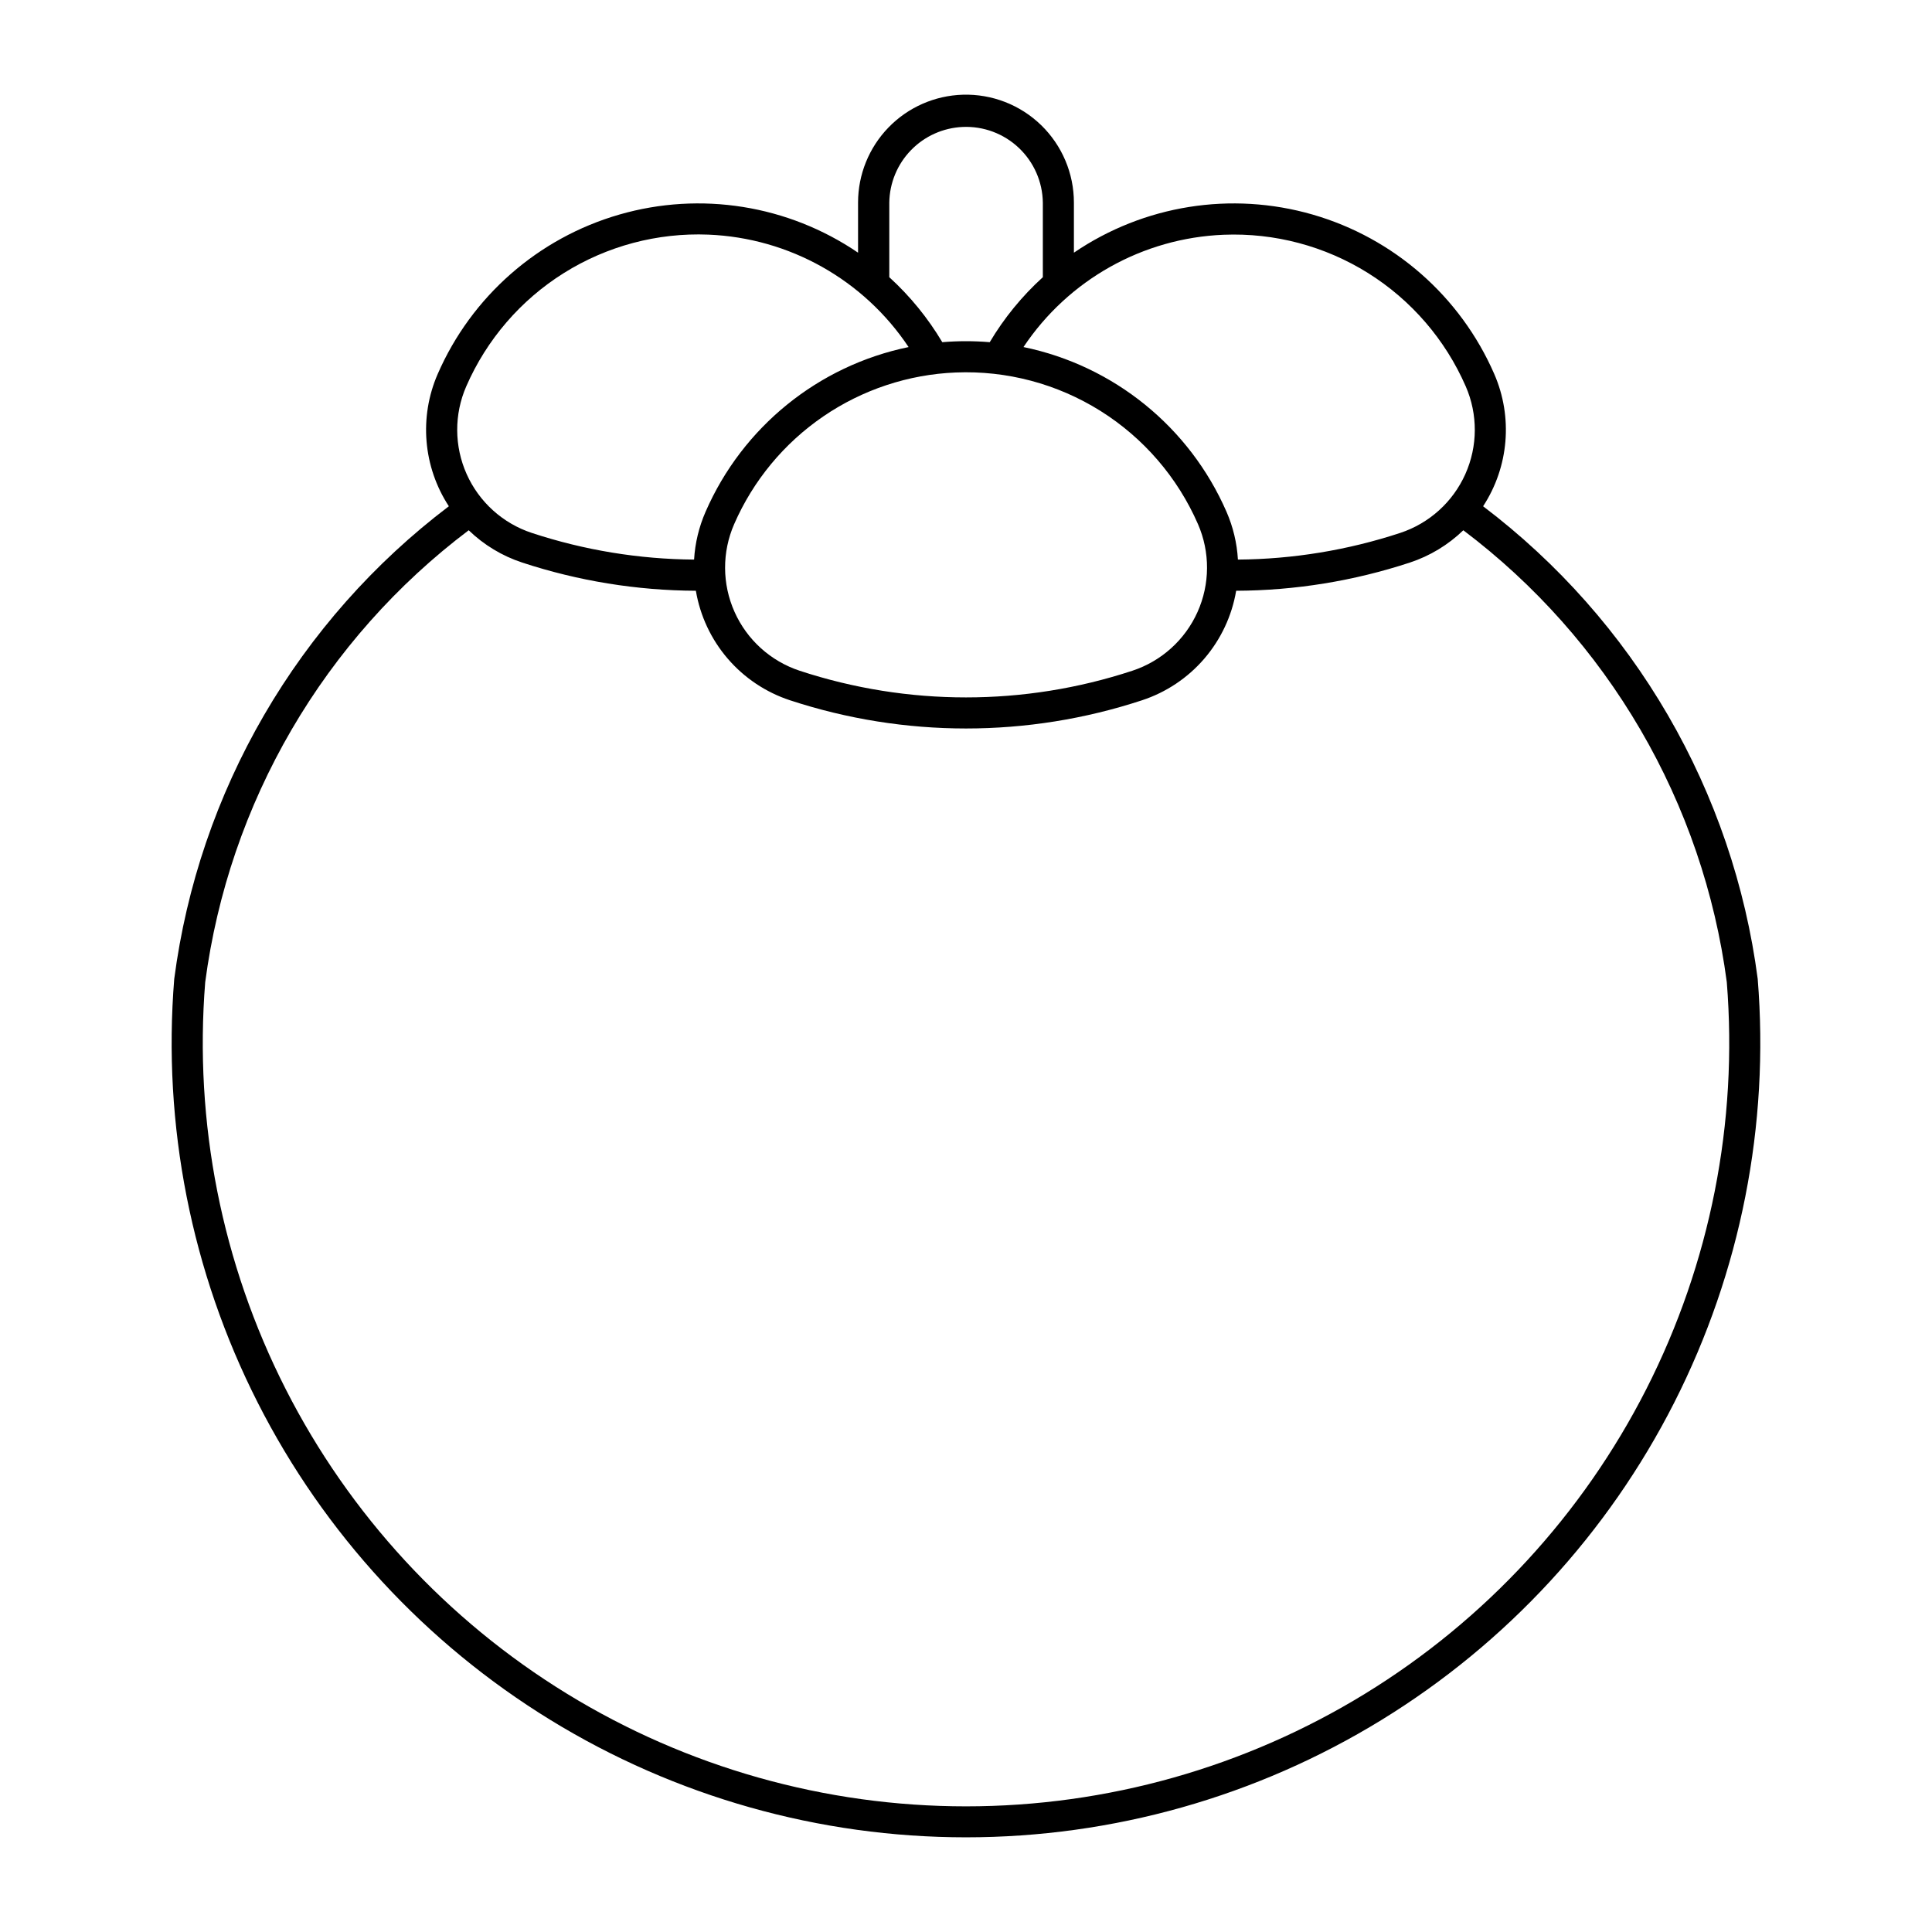 <?xml version="1.0" encoding="UTF-8"?>
<!-- Uploaded to: ICON Repo, www.iconrepo.com, Generator: ICON Repo Mixer Tools -->
<svg fill="#000000" width="800px" height="800px" version="1.1" viewBox="144 144 512 512" xmlns="http://www.w3.org/2000/svg">
 <path d="m399.16 169.1c-7.438 0.219-14.5 3.324-19.684 8.664-5.184 5.336-8.082 12.484-8.082 19.926v13.273c-18.527-12.613-41.711-16.32-63.246-10.105-21.539 6.211-39.184 21.695-48.145 42.242-4.988 11.438-3.879 24.621 2.949 35.066-19.824 15.016-36.465 33.824-48.961 55.324-12.492 21.504-20.59 45.277-23.816 69.934-3.137 38.75 4.519 77.609 22.117 112.27 17.598 34.664 44.453 63.777 77.582 84.113 33.133 20.34 71.25 31.102 110.12 31.102s76.988-10.762 110.12-31.102c33.133-20.336 59.984-49.449 77.582-84.113 17.598-34.664 25.254-73.523 22.117-112.27-3.227-24.656-11.324-48.43-23.816-69.93-12.492-21.504-29.137-40.309-48.957-55.328 6.828-10.445 7.938-23.629 2.949-35.066-8.961-20.547-26.609-36.031-48.145-42.242-21.535-6.211-44.719-2.508-63.246 10.105v-13.273c0-7.731-3.129-15.133-8.676-20.52-5.547-5.387-13.039-8.297-20.77-8.07zm-0.016 8.539v0.004c5.496-0.238 10.852 1.762 14.848 5.539 3.996 3.777 6.297 9.012 6.371 14.508v19.77c-5.519 5.012-10.262 10.816-14.074 17.223-4.188-0.352-8.391-0.352-12.574 0-3.805-6.402-8.539-12.207-14.043-17.223v-19.77c0.07-5.195 2.129-10.168 5.75-13.895 3.621-3.731 8.531-5.93 13.723-6.152zm-67.43 28.535v0.004c21.438 0.867 41.168 11.941 53.074 29.797-23.953 4.941-44.012 21.211-53.793 43.625-1.762 4.019-2.797 8.316-3.055 12.695-14.605-0.109-29.105-2.488-42.98-7.055-7.699-2.531-13.973-8.188-17.285-15.586-3.309-7.394-3.352-15.844-0.109-23.273 5.398-12.383 14.41-22.848 25.855-30.02 11.449-7.176 24.793-10.723 38.293-10.184zm136.56 0.035-0.004 0.004c13.496-0.547 26.844 2.992 38.297 10.16 11.449 7.168 20.465 17.629 25.867 30.008 3.242 7.43 3.203 15.879-0.109 23.273-3.312 7.398-9.586 13.055-17.285 15.586-13.875 4.562-28.375 6.945-42.98 7.055-0.25-4.379-1.281-8.676-3.035-12.695-9.781-22.414-29.84-38.684-53.793-43.629 11.906-17.828 31.621-28.891 53.043-29.758zm-70.977 36.5-0.004 0.004c13.504-0.551 26.855 2.992 38.309 10.164 11.453 7.172 20.473 17.637 25.875 30.023 3.238 7.43 3.195 15.883-0.117 23.277-3.316 7.398-9.594 13.055-17.297 15.582-28.621 9.414-59.504 9.414-88.125 0-7.695-2.535-13.965-8.195-17.273-15.59-3.309-7.398-3.348-15.844-0.105-23.27 5.031-11.535 13.211-21.422 23.598-28.531 10.387-7.106 22.562-11.145 35.137-11.656zm-129.08 41.812-0.004 0.004c4.019 3.887 8.867 6.812 14.18 8.559 14.855 4.883 30.383 7.406 46.02 7.473 1.125 6.652 4.039 12.871 8.438 17.988 4.398 5.117 10.113 8.934 16.52 11.039 30.293 9.961 62.973 9.961 93.262 0 6.41-2.106 12.125-5.922 16.523-11.039 4.394-5.117 7.312-11.336 8.438-17.988 15.641-0.062 31.176-2.586 46.035-7.473 5.309-1.75 10.148-4.676 14.164-8.559 19 14.332 34.957 32.301 46.945 52.863 11.988 20.559 19.766 43.297 22.879 66.891 2.984 37.215-4.391 74.531-21.309 107.81-16.918 33.281-42.715 61.234-74.539 80.754-31.824 19.523-68.43 29.859-105.77 29.859s-73.941-10.336-105.77-29.859c-31.82-19.52-57.621-47.473-74.539-80.754-16.918-33.281-24.293-70.598-21.309-107.81 3.117-23.594 10.895-46.332 22.879-66.891 11.988-20.562 27.945-38.531 46.945-52.863z"/>
</svg>